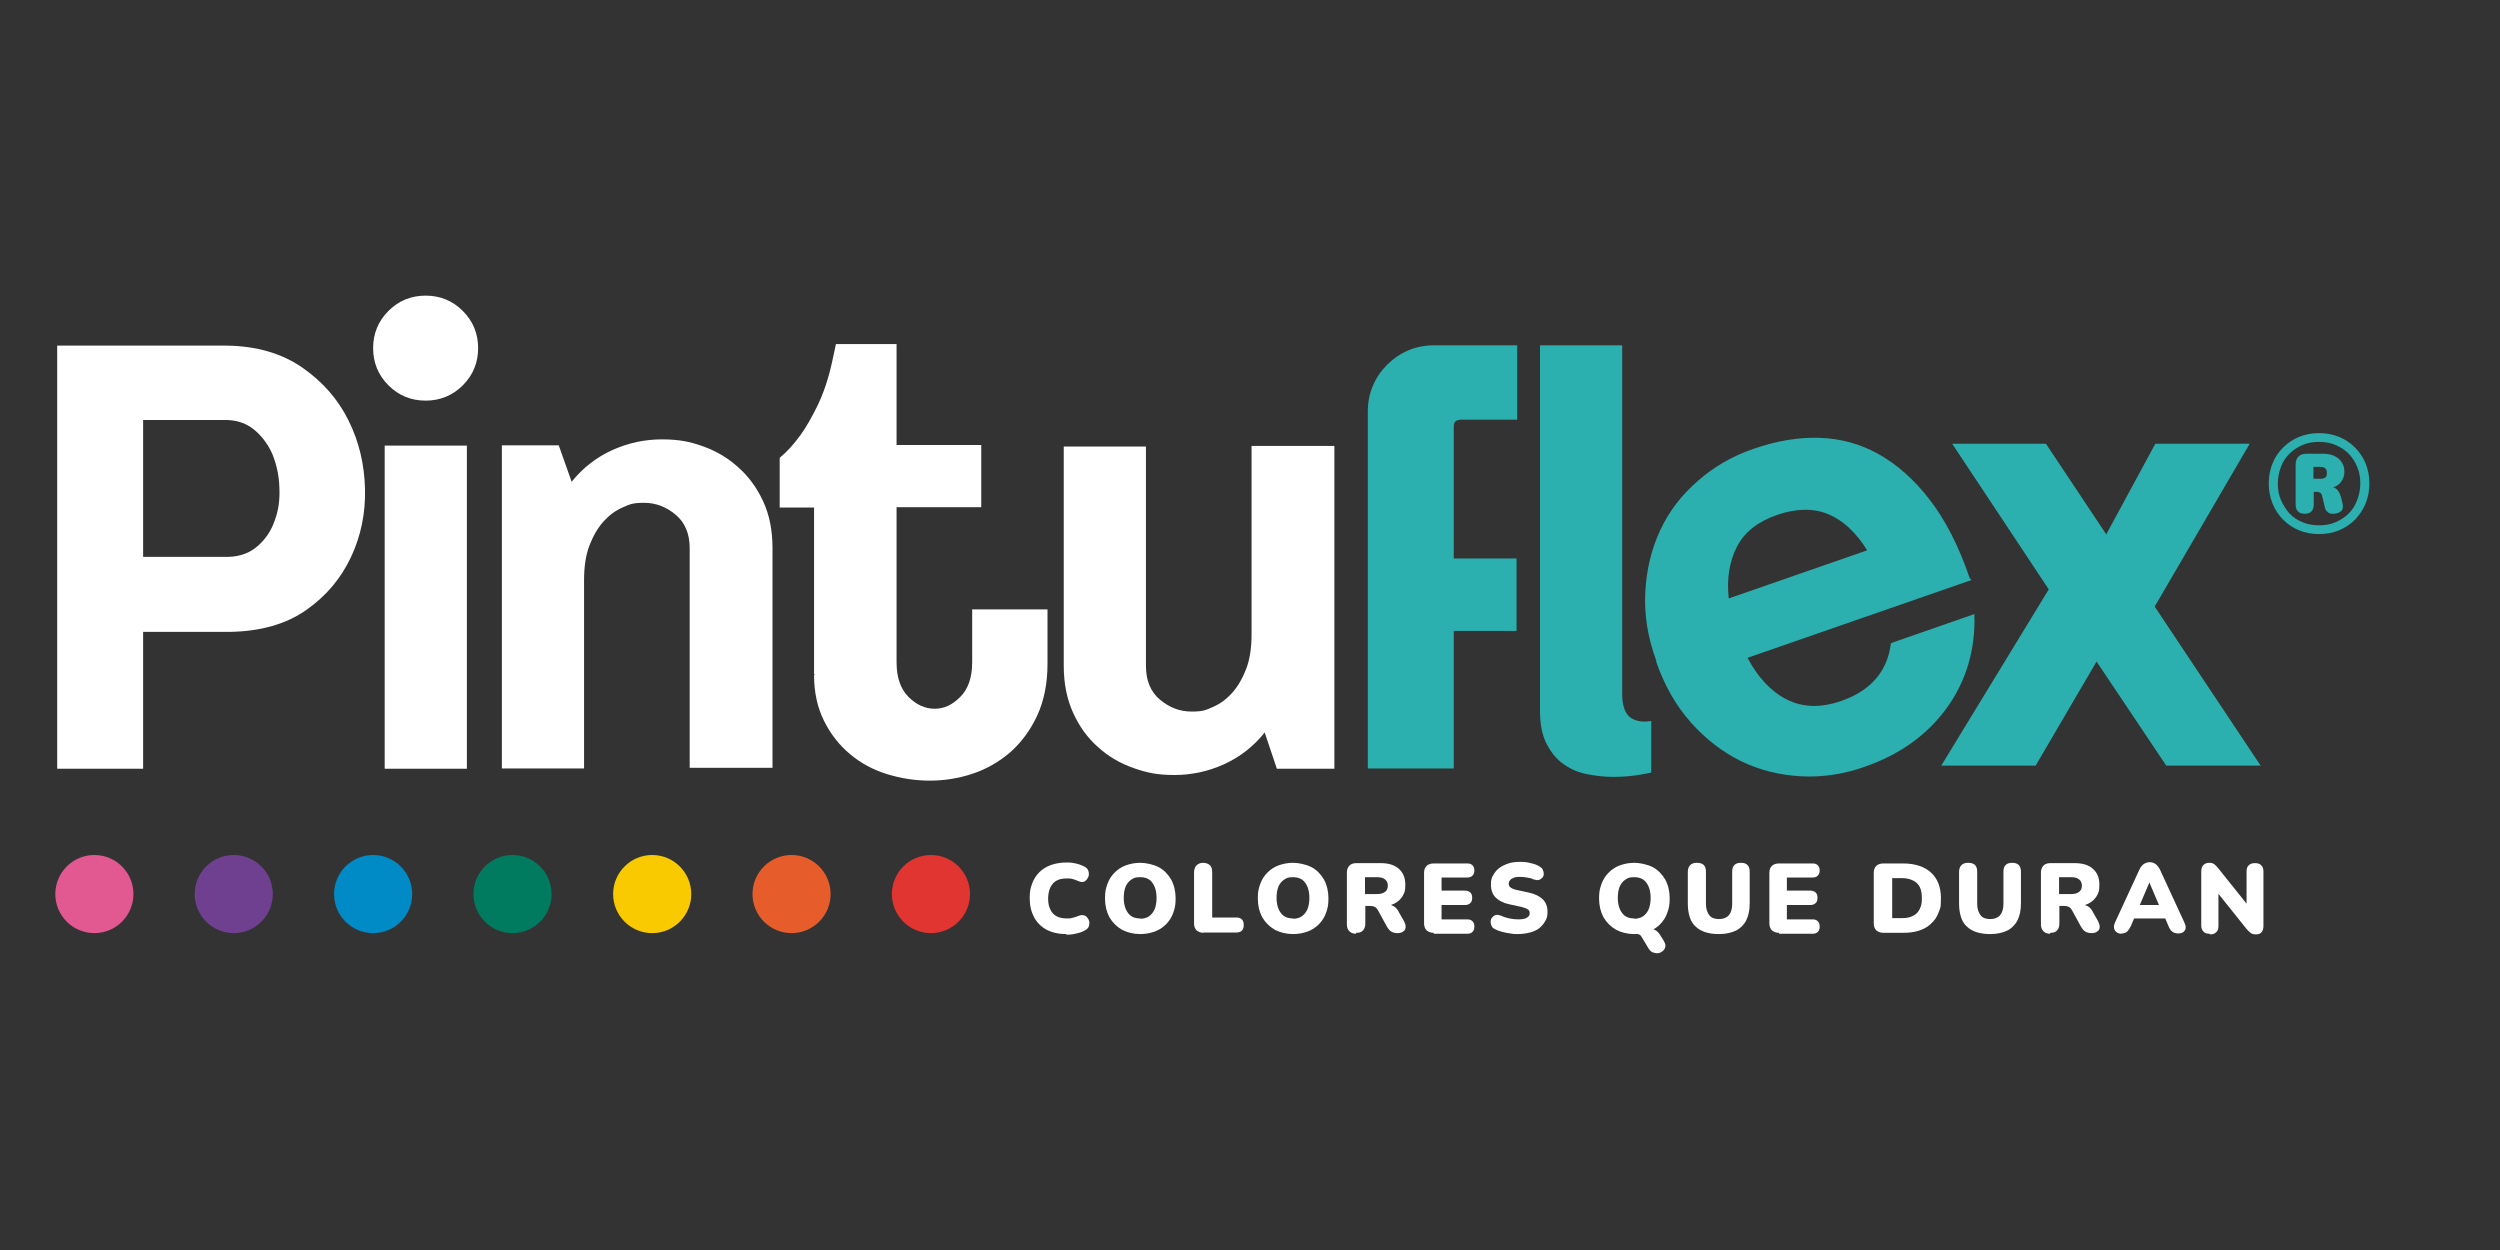 <svg xmlns="http://www.w3.org/2000/svg" id="Layer_1" data-name="Layer 1" viewBox="0 0 800 400"><rect x="0" y="0" width="800" height="400" fill="#333333" stroke="none"/><defs><style>      .cls-1 {        fill: #704090;      }      .cls-1, .cls-2, .cls-3, .cls-4, .cls-5, .cls-6, .cls-7, .cls-8, .cls-9 {        stroke-width: 0px;      }      .cls-2 {        fill: #007b60;      }      .cls-3 {        fill: #e65d2b;      }      .cls-4 {        fill: #faca00;      }      .cls-5 {        fill: #e13531;      }      .cls-6 {        fill: #e25991;      }      .cls-7 {        fill: #2cafaf;      }      .cls-8 {        fill: #fff;      }      .cls-9 {        fill: #008bc6;      }    </style></defs><g><path class="cls-7" d="M742.1,170.9c-2.3,0-4.5-.4-6.4-1.2-2-.8-3.7-2-5.1-3.4s-2.6-3.2-3.4-5.2c-.8-2-1.2-4.1-1.2-6.4s.4-4.4,1.2-6.4c.8-2,2-3.7,3.4-5.1,1.5-1.5,3.2-2.6,5.1-3.4,2-.8,4.1-1.2,6.4-1.2s4.4.4,6.4,1.2c2,.8,3.7,2,5.1,3.4,1.5,1.5,2.6,3.2,3.4,5.1.8,2,1.2,4.1,1.2,6.4s-.4,4.4-1.2,6.4c-.8,2-2,3.7-3.4,5.2-1.5,1.5-3.2,2.6-5.1,3.4s-4.1,1.2-6.4,1.2ZM742.1,168.1c1.9,0,3.7-.3,5.3-1,1.6-.7,3-1.6,4.2-2.8,1.2-1.2,2.1-2.6,2.7-4.3.6-1.6,1-3.4,1-5.3s-.3-3.7-1-5.3c-.6-1.6-1.6-3-2.7-4.2-1.2-1.2-2.6-2.1-4.2-2.8-1.6-.7-3.4-1-5.3-1s-3.7.3-5.3,1c-1.6.7-3,1.6-4.2,2.8-1.2,1.2-2.1,2.6-2.7,4.2s-1,3.4-1,5.3.3,3.7,1,5.3,1.6,3,2.7,4.3c1.2,1.2,2.6,2.2,4.2,2.8,1.6.7,3.4,1,5.3,1ZM737.5,164.4c-1.9,0-2.9-1-2.9-3v-12.7c0-1.1.3-2,.9-2.6.6-.6,1.4-.9,2.6-.9h5.3c2.2,0,3.8.6,5,1.6,1.2,1.1,1.8,2.5,1.8,4.1s-.6,3-1.7,4-2.7,1.4-4.7,1.4l1.5-.5c1,0,1.8.2,2.4.7.6.5,1.1,1.4,1.5,2.9l.4,1.6c.3,1.2.1,2.1-.5,2.6-.6.5-1.4.8-2.5.8s-1.3-.2-1.8-.6c-.5-.4-.8-1-.9-1.7l-.8-3.3c-.1-.5-.3-.9-.6-1.1-.3-.2-.7-.3-1-.3h-1.9l.8-.5v4.5c0,2-1,3-2.9,3ZM740.4,153.2h2.1c.7,0,1.2-.1,1.6-.4s.5-.8.5-1.5-.2-1.2-.6-1.5c-.4-.3-.9-.4-1.6-.4h-2.1v3.8Z"></path><path class="cls-8" d="M72.4,110.6c9.7.1,17.8,2.5,24.3,7,6.5,4.5,11.5,10.2,14.8,16.9,3.4,6.8,5.1,14.1,5.3,21.9.2,7.8-1.3,15.1-4.5,21.9-3.2,6.8-7.9,12.4-14.3,16.9-6.4,4.5-14.5,6.8-24.3,7h-27.9v43.8h-27.5V110.6h54ZM73,178.2c3.9-.1,7-1.3,9.5-3.5,2.5-2.2,4.3-4.9,5.4-8.1,1.2-3.2,1.7-6.7,1.5-10.6-.1-3.8-.9-7.3-2.2-10.6-1.4-3.2-3.4-5.9-6-8-2.6-2.1-5.8-3.1-9.6-3h-25.8v43.8h27.1Z"></path><path class="cls-8" d="M136.2,128.2c-4.6,0-8.6-1.6-11.9-4.9-3.3-3.3-4.9-7.3-4.9-11.9s1.6-8.6,4.9-11.9c3.3-3.3,7.3-4.9,11.9-4.9s8.6,1.6,11.9,4.9c3.3,3.3,4.9,7.3,4.9,11.9s-1.6,8.6-4.9,11.9c-3.3,3.3-7.3,4.9-11.9,4.9M123.1,142.6h26.3v103.4h-26.3v-103.4Z"></path><path class="cls-8" d="M182.9,154.2c3.6-4.5,8-7.9,13.1-10.2,5.1-2.3,10.4-3.4,15.8-3.4s8.9.7,13.1,2.2c4.2,1.5,8,3.7,11.3,6.7,3.4,3,6,6.6,8,10.9,2,4.3,3,9.3,3,15v70.3h-26.5v-70.3c0-4.6-1.5-8.2-4.5-10.7-3-2.5-6.3-3.8-10.1-3.8s-4.6.5-6.9,1.5c-2.3,1-4.3,2.5-6.1,4.5-1.8,2-3.3,4.6-4.5,7.7-1.2,3.2-1.7,6.9-1.7,11.1v60.2h-26.3v-103.4h18.2l4.1,11.6Z"></path><path class="cls-8" d="M311,195h24.2v17.4c0,6.3-1.1,11.8-3.3,16.6-2.2,4.7-5.1,8.6-8.6,11.7-3.6,3.1-7.6,5.4-12.1,6.9-4.5,1.5-9.1,2.2-13.7,2.2s-9.2-.7-13.7-2.1c-4.5-1.4-8.4-3.5-11.8-6.4-3.4-2.8-6.2-6.4-8.3-10.6-2.1-4.2-3.2-9.1-3.2-14.6l.2-.4h-.2v-53.3h-11v-15.9c2.2-1.8,4.4-4.2,6.6-7.2,1.8-2.5,3.6-5.6,5.5-9.5,1.9-3.9,3.5-8.6,4.7-14.1l1.2-5.6h19.4v32.3h27.1v19.9h-27.1v49.6c0,4.9,1.3,8.6,3.8,11.1,2.5,2.5,5.3,3.8,8.4,3.8s5.7-1.3,8.2-3.8c2.5-2.5,3.8-6.2,3.8-11.1v-17Z"></path><path class="cls-8" d="M427,142.6v103.4h-18.4l-3.9-11.6c-3.6,4.5-8,7.9-13.1,10.2-5.1,2.3-10.4,3.4-15.8,3.4s-8.7-.7-13-2.2c-4.3-1.5-8.1-3.7-11.4-6.7-3.4-3-6-6.6-8-11-2-4.4-3-9.4-3-15.1v-70.1h26.3v70.1c0,4.8,1.5,8.4,4.5,10.9,3,2.5,6.3,3.8,10.1,3.8s4.6-.5,6.9-1.5c2.3-1,4.3-2.5,6.1-4.5,1.8-2,3.3-4.6,4.5-7.7,1.2-3.2,1.7-6.9,1.7-11.1v-60.2h26.5Z"></path><path class="cls-7" d="M467.1,134.4c-1.3,0-1.9.7-1.9,2.1v42.2h20.1v23.2h-20.1v44h-27.5v-114.1c0-3,.5-5.7,1.6-8.3,1.1-2.6,2.6-4.8,4.6-6.8,1.9-1.9,4.2-3.5,6.8-4.6,2.6-1.1,5.4-1.6,8.3-1.6h26.5v23.8h-18.4Z"></path><path class="cls-7" d="M519.1,222.1c0,3.7.9,6.2,2.6,7.5,1.7,1.2,4,1.6,6.7,1.1v16.5c-1,.3-2.6.5-4.8.9-2.2.3-4.6.5-7.4.5s-5.3-.3-8-.8c-2.8-.5-5.3-1.5-7.6-3.1-2.3-1.5-4.1-3.7-5.6-6.5-1.5-2.8-2.2-6.4-2.2-10.7v-117h26.3v111.8Z"></path><path class="cls-7" d="M559.2,210.5c3.3,6.2,7.4,10.7,12.5,13.3,5.1,2.6,10.9,2.8,17.5.5,9.5-3.3,14.8-9.5,15.9-18.5l26.7-9.3c.4,11.3-2.6,21.4-8.8,30-6.3,8.7-15.1,15-26.4,18.9-6.8,2.4-13.7,3.4-20.5,3-6.8-.4-13.2-2-19.1-4.9-5.9-2.9-11.3-7.1-16-12.4-4.7-5.3-8.4-11.8-11-19.3v-.4c-2.8-7.6-3.9-14.9-3.5-22.1.4-7.2,2-13.7,4.8-19.7,2.8-6,6.8-11.2,12-15.7,5.1-4.5,11.1-8,17.9-10.3,7.2-2.5,14.2-3.7,20.9-3.5,6.8.2,13.1,1.9,19,5.2,5.9,3.3,11.4,8.1,16.4,14.6,5,6.5,9.3,14.8,12.8,25.1l.6.6-71.7,24.9ZM597.5,176.1c-3.5-5.6-7.6-9.5-12.3-11.5-4.7-2-10.3-2-16.6.2-6.1,2.1-10.4,5.5-12.8,10.2-2.4,4.7-3.3,10.2-2.6,16.5l44.3-15.4Z"></path><polygon class="cls-7" points="723.4 245 693.2 245 670.9 211.7 651.4 245 621.2 245 655.6 188.6 624.7 142 654.7 142 674 171 689.7 142 719.9 142 689.5 194.1 723.4 245"></polygon></g><g><path class="cls-8" d="M341.2,298.9c-2.5,0-4.6-.5-6.3-1.4s-3.1-2.3-4-4c-.9-1.7-1.4-3.7-1.4-6.1s.3-3.3.8-4.7c.5-1.4,1.3-2.6,2.3-3.6,1-1,2.3-1.8,3.7-2.3,1.5-.5,3.1-.8,4.9-.8s2,.1,3,.3,2,.6,2.8,1c.6.3,1,.7,1.2,1.2.2.5.3,1,.2,1.5,0,.5-.3,1-.6,1.4-.3.4-.7.7-1.1.8-.5.1-1,0-1.5-.2-.6-.3-1.3-.5-1.9-.7s-1.3-.2-1.9-.2c-1.3,0-2.4.2-3.3.7-.9.5-1.5,1.2-2,2.2-.4.9-.7,2.1-.7,3.5s.2,2.6.7,3.5c.4,1,1.1,1.7,2,2.2.9.5,2,.7,3.3.7s1.1,0,1.8-.2c.6-.1,1.2-.4,1.9-.6.6-.3,1.2-.3,1.7-.2s.9.4,1.2.8c.3.4.5.8.6,1.3,0,.5,0,1-.2,1.5s-.6.9-1.2,1.2c-.7.4-1.6.8-2.7,1-1.1.3-2.2.4-3.2.4Z"></path><path class="cls-8" d="M364.9,298.9c-2.2,0-4.2-.5-5.9-1.4-1.7-1-3-2.3-4-4-.9-1.7-1.4-3.7-1.4-6s.3-3.3.8-4.7c.5-1.4,1.3-2.6,2.3-3.6,1-1,2.2-1.8,3.6-2.3,1.4-.5,2.9-.8,4.6-.8s4.2.5,5.9,1.4c1.7.9,3,2.3,4,4,.9,1.7,1.4,3.7,1.4,6s-.3,3.3-.8,4.7c-.5,1.4-1.3,2.6-2.3,3.6-1,1-2.2,1.8-3.6,2.3-1.4.5-2.9.8-4.6.8ZM364.9,294c1.1,0,2.1-.3,2.8-.8s1.4-1.3,1.8-2.3c.4-1,.6-2.2.6-3.6,0-2.1-.5-3.7-1.4-4.9-.9-1.2-2.2-1.7-3.9-1.7s-2,.3-2.8.8c-.8.5-1.4,1.3-1.8,2.2-.4,1-.6,2.2-.6,3.6,0,2.1.5,3.7,1.4,4.9.9,1.2,2.2,1.7,3.9,1.7Z"></path><path class="cls-8" d="M385.1,298.5c-.9,0-1.6-.3-2.2-.8-.5-.5-.8-1.2-.8-2.2v-16.4c0-.9.3-1.7.8-2.2.5-.5,1.2-.8,2.1-.8s1.7.3,2.2.8c.5.5.7,1.2.7,2.2v14.5h7.7c.8,0,1.4.2,1.8.6.4.4.6,1,.6,1.8s-.2,1.4-.6,1.8c-.4.4-1,.6-1.8.6h-10.6Z"></path><path class="cls-8" d="M413.8,298.9c-2.2,0-4.2-.5-5.9-1.4-1.7-1-3-2.3-4-4-.9-1.7-1.4-3.7-1.4-6s.3-3.3.8-4.7c.5-1.4,1.3-2.6,2.3-3.6,1-1,2.2-1.8,3.6-2.3,1.4-.5,2.9-.8,4.6-.8s4.2.5,5.9,1.4c1.7.9,3,2.3,4,4,.9,1.7,1.4,3.7,1.4,6s-.3,3.3-.8,4.7c-.5,1.4-1.3,2.6-2.3,3.6-1,1-2.2,1.8-3.6,2.3-1.4.5-2.9.8-4.6.8ZM413.8,294c1.1,0,2.1-.3,2.8-.8s1.4-1.3,1.8-2.3c.4-1,.6-2.2.6-3.6,0-2.1-.5-3.7-1.4-4.9-.9-1.2-2.2-1.7-3.9-1.7s-2,.3-2.8.8c-.8.5-1.4,1.3-1.8,2.2-.4,1-.6,2.2-.6,3.6,0,2.1.5,3.7,1.4,4.9.9,1.2,2.2,1.7,3.9,1.7Z"></path><path class="cls-8" d="M433.9,298.8c-.9,0-1.6-.3-2.1-.8-.5-.5-.8-1.2-.8-2.2v-16.6c0-.9.3-1.7.8-2.2.5-.5,1.2-.8,2.2-.8h7.8c2.5,0,4.5.6,5.8,1.8,1.4,1.2,2.1,2.9,2.1,5.1s-.3,2.6-.9,3.7c-.6,1-1.5,1.8-2.7,2.4-1.2.6-2.6.8-4.3.8l.3-.6h1.5c.9,0,1.7.2,2.4.6.7.4,1.3,1.1,1.7,2l1.6,2.8c.3.6.5,1.2.5,1.8s-.2,1.1-.7,1.4c-.4.4-1.1.6-1.9.6s-1.5-.2-2-.5c-.5-.3-1-.9-1.4-1.6l-2.9-5.3c-.3-.5-.6-.8-1-1-.4-.2-.8-.3-1.3-.3h-1.7v5.6c0,.9-.2,1.6-.7,2.2s-1.2.8-2.2.8ZM436.8,286.1h3.8c1.1,0,2-.2,2.6-.7.6-.4.9-1.1.9-2s-.3-1.5-.9-2c-.6-.5-1.4-.7-2.6-.7h-3.8v5.4Z"></path><path class="cls-8" d="M458.8,298.5c-1,0-1.7-.3-2.3-.8-.5-.5-.8-1.3-.8-2.2v-16.2c0-1,.3-1.7.8-2.2.5-.5,1.3-.8,2.3-.8h10.7c.8,0,1.3.2,1.7.6.4.4.6.9.6,1.6s-.2,1.3-.6,1.7c-.4.4-.9.6-1.7.6h-8.2v4.2h7.5c.7,0,1.3.2,1.7.6.4.4.6.9.6,1.7s-.2,1.3-.6,1.7c-.4.4-1,.6-1.7.6h-7.5v4.6h8.2c.8,0,1.3.2,1.7.6.4.4.6.9.6,1.7s-.2,1.3-.6,1.7c-.4.4-.9.6-1.7.6h-10.7Z"></path><path class="cls-8" d="M485.9,298.9c-.8,0-1.7,0-2.6-.2-.9-.1-1.8-.3-2.6-.5-.8-.2-1.6-.5-2.2-.8-.6-.3-1-.6-1.2-1.1-.2-.5-.3-.9-.3-1.4,0-.5.2-1,.5-1.3.3-.4.7-.7,1.2-.8.5-.1,1,0,1.6.2.8.4,1.7.7,2.7.9s2,.3,2.8.3c1.4,0,2.4-.2,2.9-.6.6-.4.8-.8.8-1.4s-.2-.9-.6-1.2c-.4-.3-1.1-.5-2.1-.8l-3.7-.8c-2-.4-3.5-1.2-4.5-2.2s-1.5-2.4-1.5-4.1.2-2.1.7-3c.5-.9,1.1-1.7,1.9-2.3.8-.6,1.8-1.1,3-1.5s2.4-.5,3.8-.5,2.2.1,3.3.4c1.1.2,2.1.6,2.9,1.1.5.3.8.6,1,1,.2.4.3.9.3,1.4,0,.5-.2.9-.5,1.2s-.7.6-1.1.7-1,0-1.7-.2c-.6-.3-1.3-.5-2.1-.6-.8-.1-1.5-.2-2.2-.2s-1.4,0-2,.3c-.5.2-1,.4-1.2.8-.3.3-.4.7-.4,1.2s.2.8.6,1.1c.4.3,1,.6,2,.8l3.7.8c2,.4,3.6,1.2,4.6,2.2s1.5,2.3,1.5,3.9-.2,2.1-.7,3-1.1,1.6-1.9,2.3c-.8.6-1.8,1.1-3,1.4-1.2.3-2.5.5-3.9.5Z"></path><path class="cls-8" d="M523,298.9c-2.2,0-4.2-.5-5.9-1.4-1.7-1-3-2.3-4-4-.9-1.7-1.4-3.7-1.4-6s.3-3.3.8-4.7c.5-1.4,1.3-2.6,2.3-3.6,1-1,2.2-1.8,3.6-2.3,1.4-.5,2.9-.8,4.6-.8s4.2.5,5.9,1.4c1.7.9,3,2.3,4,4,.9,1.7,1.4,3.7,1.4,6s-.3,3.3-.8,4.7c-.5,1.4-1.3,2.6-2.3,3.6-1,1-2.2,1.8-3.6,2.3-1.4.5-2.9.8-4.6.8ZM523,294c1.1,0,2.1-.3,2.8-.8s1.4-1.3,1.8-2.3c.4-1,.6-2.2.6-3.6,0-2.1-.5-3.7-1.4-4.9-.9-1.2-2.2-1.7-3.9-1.7s-2,.3-2.8.8c-.8.5-1.4,1.3-1.8,2.2-.4,1-.6,2.2-.6,3.6,0,2.1.5,3.7,1.4,4.9.9,1.2,2.2,1.7,3.9,1.7ZM532.5,301.3c.4.6.5,1.2.4,1.7-.1.5-.4,1-.8,1.3-.4.4-.9.6-1.4.7-.6.1-1.1,0-1.7-.2s-1-.6-1.4-1.2l-2.3-3.8c-.2-.4-.5-.7-.9-.8-.4-.2-.9-.3-1.5-.3l4.3-1.6c.9,0,1.7.2,2.4.5.7.3,1.2.9,1.7,1.7l1.2,1.9Z"></path><path class="cls-8" d="M550,298.9c-1.6,0-3-.2-4.3-.6-1.2-.4-2.3-1-3.1-1.8-.9-.8-1.5-1.8-1.9-3.1-.4-1.2-.6-2.7-.6-4.3v-10.1c0-1,.3-1.7.8-2.2.5-.5,1.2-.7,2.1-.7s1.7.2,2.2.7c.5.5.7,1.2.7,2.2v10.2c0,1.6.4,2.8,1.1,3.7s1.8,1.2,3.1,1.2,2.4-.4,3.1-1.2c.7-.8,1.1-2,1.1-3.7v-10.2c0-1,.2-1.7.7-2.2s1.2-.7,2.1-.7,1.6.2,2.1.7c.5.5.7,1.2.7,2.2v10.1c0,2.2-.4,4-1.1,5.4s-1.9,2.6-3.3,3.3c-1.5.7-3.3,1.1-5.4,1.1Z"></path><path class="cls-8" d="M569.3,298.5c-1,0-1.7-.3-2.3-.8-.5-.5-.8-1.3-.8-2.2v-16.2c0-1,.3-1.7.8-2.2.5-.5,1.3-.8,2.3-.8h10.7c.8,0,1.3.2,1.7.6.4.4.6.9.6,1.6s-.2,1.3-.6,1.7c-.4.4-.9.6-1.7.6h-8.2v4.2h7.5c.7,0,1.3.2,1.7.6.4.4.6.9.6,1.7s-.2,1.3-.6,1.7c-.4.4-1,.6-1.7.6h-7.5v4.6h8.2c.8,0,1.3.2,1.7.6.4.4.6.9.6,1.7s-.2,1.3-.6,1.7c-.4.4-.9.6-1.7.6h-10.7Z"></path><path class="cls-8" d="M602.7,298.5c-1,0-1.7-.3-2.3-.8-.5-.5-.8-1.3-.8-2.2v-16.2c0-1,.3-1.7.8-2.2.5-.5,1.3-.8,2.3-.8h6.2c3.9,0,6.9,1,9,2.9s3.2,4.7,3.2,8.2-.3,3.3-.8,4.7-1.3,2.5-2.4,3.5c-1,1-2.3,1.7-3.8,2.2-1.5.5-3.2.7-5.2.7h-6.2ZM605.5,293.8h3c1.1,0,2.1-.1,2.9-.4.8-.3,1.5-.7,2-1.2.5-.5.9-1.2,1.2-2,.3-.8.4-1.7.4-2.8,0-2.2-.5-3.8-1.6-4.8-1.1-1-2.7-1.6-4.9-1.6h-3v12.8Z"></path><path class="cls-8" d="M636.8,298.9c-1.6,0-3-.2-4.3-.6-1.2-.4-2.3-1-3.1-1.8-.9-.8-1.5-1.8-1.9-3.1-.4-1.2-.6-2.7-.6-4.3v-10.1c0-1,.3-1.7.8-2.2.5-.5,1.2-.7,2.1-.7s1.7.2,2.2.7c.5.5.7,1.2.7,2.2v10.2c0,1.6.4,2.8,1.1,3.7s1.8,1.2,3.1,1.2,2.4-.4,3.1-1.2c.7-.8,1.1-2,1.1-3.7v-10.2c0-1,.2-1.7.7-2.2s1.2-.7,2.1-.7,1.6.2,2.1.7c.5.5.7,1.2.7,2.2v10.1c0,2.2-.4,4-1.1,5.4s-1.9,2.6-3.3,3.3c-1.5.7-3.3,1.1-5.4,1.1Z"></path><path class="cls-8" d="M656,298.8c-.9,0-1.6-.3-2.1-.8-.5-.5-.8-1.2-.8-2.2v-16.6c0-.9.3-1.7.8-2.2.5-.5,1.2-.8,2.2-.8h7.8c2.5,0,4.5.6,5.8,1.8,1.4,1.2,2.1,2.9,2.1,5.1s-.3,2.6-.9,3.7c-.6,1-1.5,1.8-2.7,2.4-1.2.6-2.6.8-4.3.8l.3-.6h1.5c.9,0,1.7.2,2.4.6.7.4,1.3,1.1,1.7,2l1.6,2.8c.3.6.5,1.2.5,1.8s-.2,1.1-.7,1.4c-.4.4-1.1.6-1.9.6s-1.5-.2-2-.5c-.5-.3-1-.9-1.4-1.6l-2.9-5.3c-.3-.5-.6-.8-1-1-.4-.2-.8-.3-1.3-.3h-1.7v5.6c0,.9-.2,1.6-.7,2.2s-1.2.8-2.2.8ZM658.9,286.1h3.8c1.1,0,2-.2,2.6-.7.6-.4.9-1.1.9-2s-.3-1.5-.9-2c-.6-.5-1.4-.7-2.6-.7h-3.8v5.4Z"></path><path class="cls-8" d="M678.9,298.8c-.7,0-1.2-.2-1.6-.5-.4-.3-.7-.7-.8-1.3-.1-.5,0-1.1.3-1.8l7.8-16.9c.4-.8.8-1.4,1.4-1.8.6-.4,1.2-.6,1.9-.6s1.3.2,1.9.6c.5.4,1,1,1.4,1.8l7.8,16.9c.3.7.5,1.3.4,1.8,0,.5-.4,1-.8,1.3-.4.3-1,.4-1.6.4s-1.5-.2-1.9-.6c-.5-.4-.9-1-1.2-1.8l-1.7-4,2.2,1.6h-13l2.2-1.6-1.7,4c-.4.8-.8,1.4-1.2,1.8-.4.4-1,.6-1.8.6ZM687.8,282.4l-3.7,8.7-.9-1.5h9.2l-.9,1.5-3.7-8.7h0Z"></path><path class="cls-8" d="M707.1,298.8c-.9,0-1.6-.2-2-.7-.5-.5-.7-1.1-.7-2v-17.2c0-.9.2-1.6.7-2.1.5-.5,1.1-.7,1.8-.7s1.2.1,1.6.4c.4.3.8.7,1.3,1.3l10,12.5h-.9v-11.4c0-.9.2-1.6.7-2,.5-.5,1.1-.7,2-.7s1.5.2,2,.7c.5.5.7,1.1.7,2v17.5c0,.8-.2,1.4-.6,1.9-.4.5-1,.7-1.7.7s-1.3-.1-1.7-.4-.8-.7-1.3-1.2l-10-12.5h.9v11.4c0,.9-.2,1.6-.7,2-.5.5-1.1.7-2,.7Z"></path></g><g><path class="cls-6" d="M42.7,286.1c0,6.9-5.6,12.5-12.5,12.5s-12.5-5.6-12.5-12.5,5.6-12.5,12.5-12.5,12.5,5.6,12.5,12.5"></path><path class="cls-1" d="M87.3,286.1c0,6.9-5.6,12.5-12.5,12.5s-12.5-5.6-12.5-12.5,5.6-12.5,12.5-12.5,12.5,5.6,12.5,12.5"></path><path class="cls-9" d="M131.9,286.1c0,6.9-5.6,12.5-12.5,12.5s-12.5-5.6-12.5-12.5,5.6-12.5,12.5-12.5,12.5,5.6,12.5,12.5"></path><path class="cls-2" d="M176.5,286.1c0,6.9-5.6,12.5-12.5,12.5s-12.5-5.6-12.5-12.5,5.6-12.5,12.5-12.5,12.5,5.6,12.5,12.5"></path><path class="cls-4" d="M221.2,286.1c0,6.9-5.6,12.5-12.5,12.5s-12.5-5.6-12.5-12.5,5.6-12.5,12.5-12.5,12.5,5.6,12.5,12.5"></path><path class="cls-3" d="M265.8,286.1c0,6.9-5.6,12.5-12.5,12.5s-12.5-5.6-12.5-12.5,5.6-12.5,12.5-12.5,12.5,5.6,12.5,12.5"></path><path class="cls-5" d="M310.4,286.1c0,6.9-5.6,12.5-12.5,12.5s-12.5-5.6-12.5-12.5,5.6-12.5,12.5-12.5,12.5,5.6,12.5,12.5"></path></g></svg>